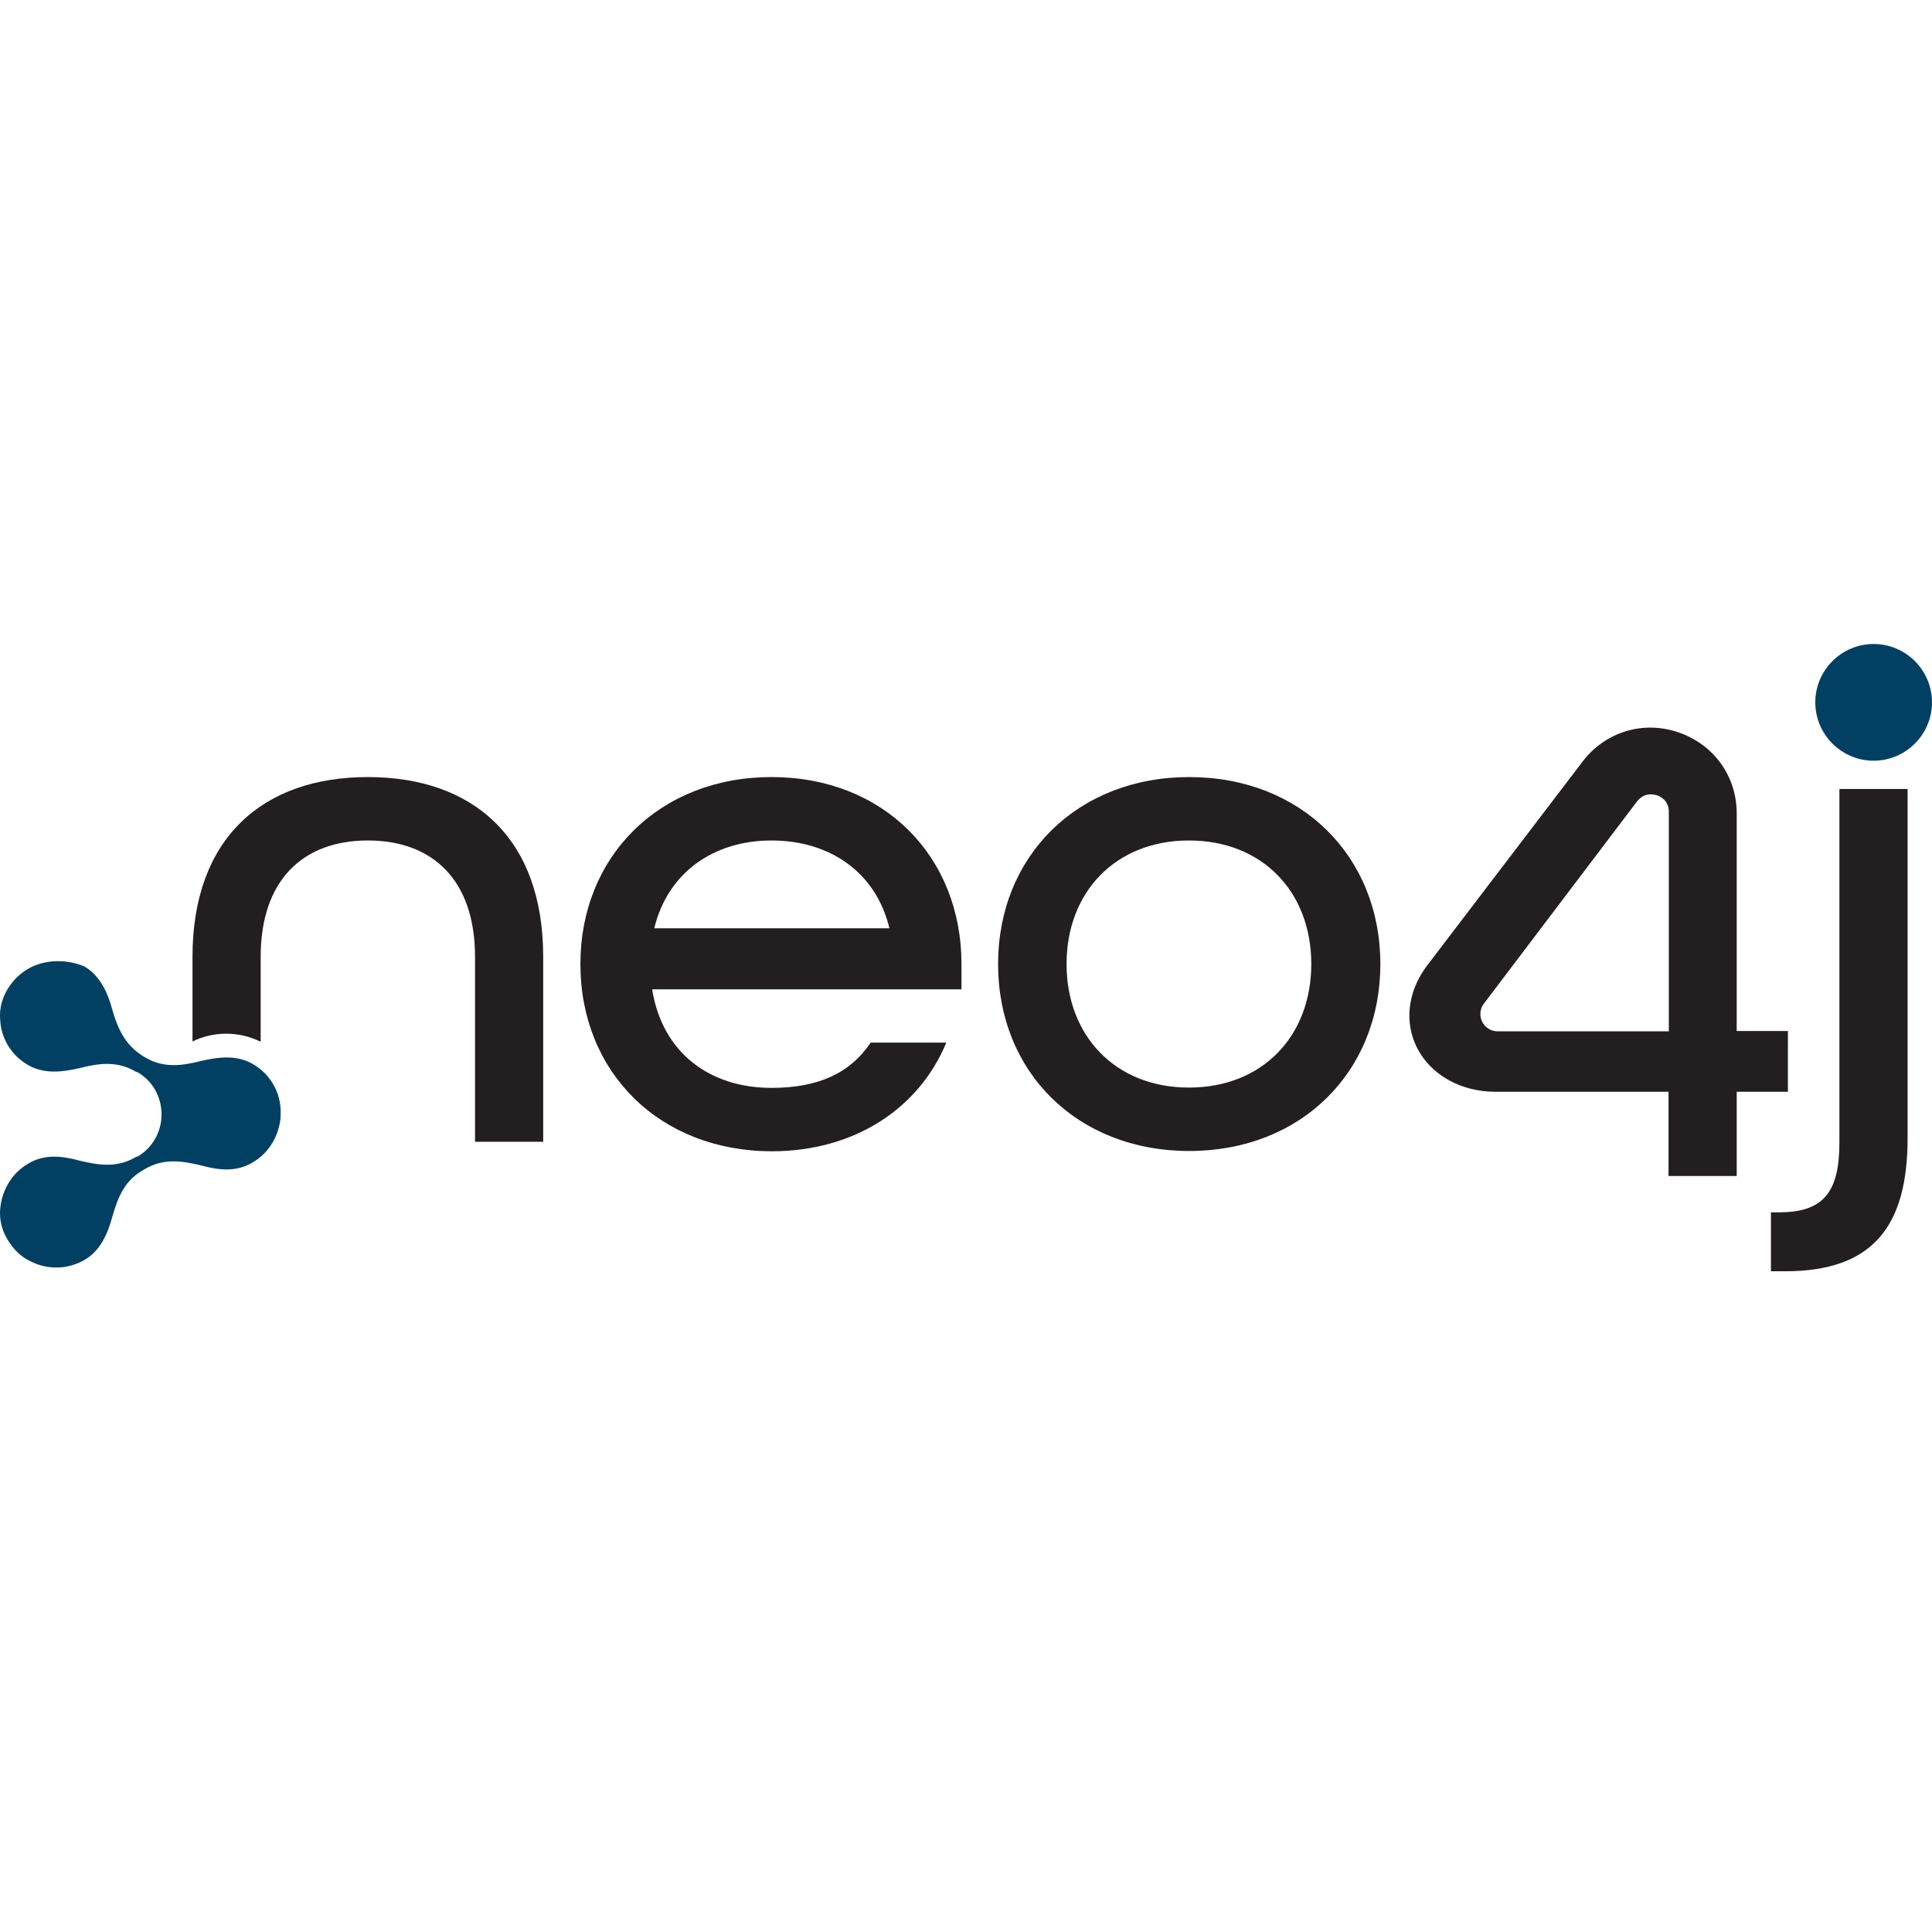 <svg width="96" height="96" viewBox="0 0 96 96" fill="none" xmlns="http://www.w3.org/2000/svg">
<path d="M18.278 38.612C13.056 38.612 9.565 41.645 9.565 47.547V51.748C10.083 51.497 10.645 51.364 11.252 51.364C11.858 51.364 12.435 51.512 12.953 51.763V47.547C12.953 43.731 15.053 41.763 18.278 41.763C21.503 41.763 23.604 43.731 23.604 47.547V56.734H26.991V47.547C26.991 41.615 23.485 38.612 18.278 38.612Z" fill="#231F20"/>
<path d="M28.84 47.902C28.84 42.547 32.775 38.612 38.337 38.612C43.9 38.612 47.775 42.547 47.775 47.902V49.16H32.405C32.908 52.31 35.26 54.056 38.337 54.056C40.63 54.056 42.228 53.346 43.263 51.807H47.021C45.66 55.092 42.45 57.207 38.337 57.207C32.76 57.192 28.84 53.272 28.84 47.902ZM44.195 46.127C43.515 43.302 41.192 41.763 38.337 41.763C35.482 41.763 33.189 43.331 32.509 46.127H44.195Z" fill="#231F20"/>
<path d="M49.595 47.902C49.595 42.547 53.53 38.612 59.092 38.612C64.654 38.612 68.589 42.547 68.589 47.902C68.589 53.257 64.654 57.192 59.092 57.192C53.53 57.192 49.595 53.272 49.595 47.902ZM65.157 47.902C65.157 44.322 62.731 41.763 59.077 41.763C55.423 41.763 52.997 44.337 52.997 47.902C52.997 51.467 55.423 54.041 59.077 54.041C62.731 54.041 65.157 51.482 65.157 47.902Z" fill="#231F20"/>
<path d="M87.997 60.24H88.397C90.571 60.24 91.399 59.278 91.399 56.778V39.204H94.787V56.556C94.787 60.92 93.071 63.169 88.707 63.169H87.997V60.24Z" fill="#231F20"/>
<path d="M86.296 58.435H82.908V54.249H74.299C72.583 54.249 71.089 53.406 70.408 52.059C69.772 50.787 69.95 49.293 70.867 48.036L78.603 37.888C79.713 36.394 81.592 35.787 83.367 36.379C85.142 36.971 86.296 38.553 86.296 40.417V51.231H88.84V54.249H86.296V58.435ZM73.722 49.885C73.618 50.018 73.559 50.195 73.559 50.388C73.559 50.861 73.944 51.246 74.417 51.246H82.923V40.343C82.923 39.781 82.509 39.574 82.331 39.515C82.257 39.5 82.154 39.471 82.021 39.471C81.814 39.471 81.562 39.544 81.34 39.826L73.722 49.885Z" fill="#231F20"/>
<path d="M1.533 48.065C1.089 48.287 0.675 48.657 0.379 49.145C0.083 49.633 -0.035 50.151 0.009 50.669C0.053 51.601 0.571 52.459 1.414 52.932C2.198 53.376 3.086 53.272 3.929 53.08C4.965 52.814 5.852 52.71 6.784 53.272C6.784 53.272 6.784 53.272 6.829 53.272C8.426 54.204 8.426 56.541 6.829 57.473C6.829 57.473 6.829 57.473 6.784 57.473C5.852 58.035 4.965 57.917 3.929 57.666C3.116 57.444 2.228 57.325 1.414 57.814C0.556 58.302 0.083 59.189 0.009 60.077C-0.035 60.595 0.083 61.112 0.379 61.601C0.675 62.089 1.045 62.459 1.533 62.681C2.346 63.095 3.352 63.095 4.195 62.606C4.979 62.163 5.349 61.305 5.571 60.491C5.867 59.456 6.207 58.627 7.169 58.109C8.101 57.547 8.988 57.666 10.024 57.917C10.837 58.139 11.725 58.257 12.539 57.769C13.397 57.281 13.87 56.394 13.944 55.506C13.944 55.432 13.944 55.388 13.944 55.314C13.944 55.24 13.944 55.195 13.944 55.121C13.899 54.189 13.382 53.331 12.539 52.858C11.755 52.414 10.867 52.518 10.024 52.71C8.988 52.976 8.101 53.08 7.169 52.518C6.237 51.956 5.867 51.172 5.571 50.136C5.349 49.322 4.979 48.494 4.195 48.021C3.337 47.666 2.346 47.666 1.533 48.065Z" fill="#014063"/>
<path d="M93.101 32C91.503 32 90.201 33.302 90.201 34.899C90.201 36.497 91.503 37.799 93.101 37.799C94.698 37.799 96 36.497 96 34.899C96 33.302 94.698 32 93.101 32Z" fill="#014063"/>
</svg>
